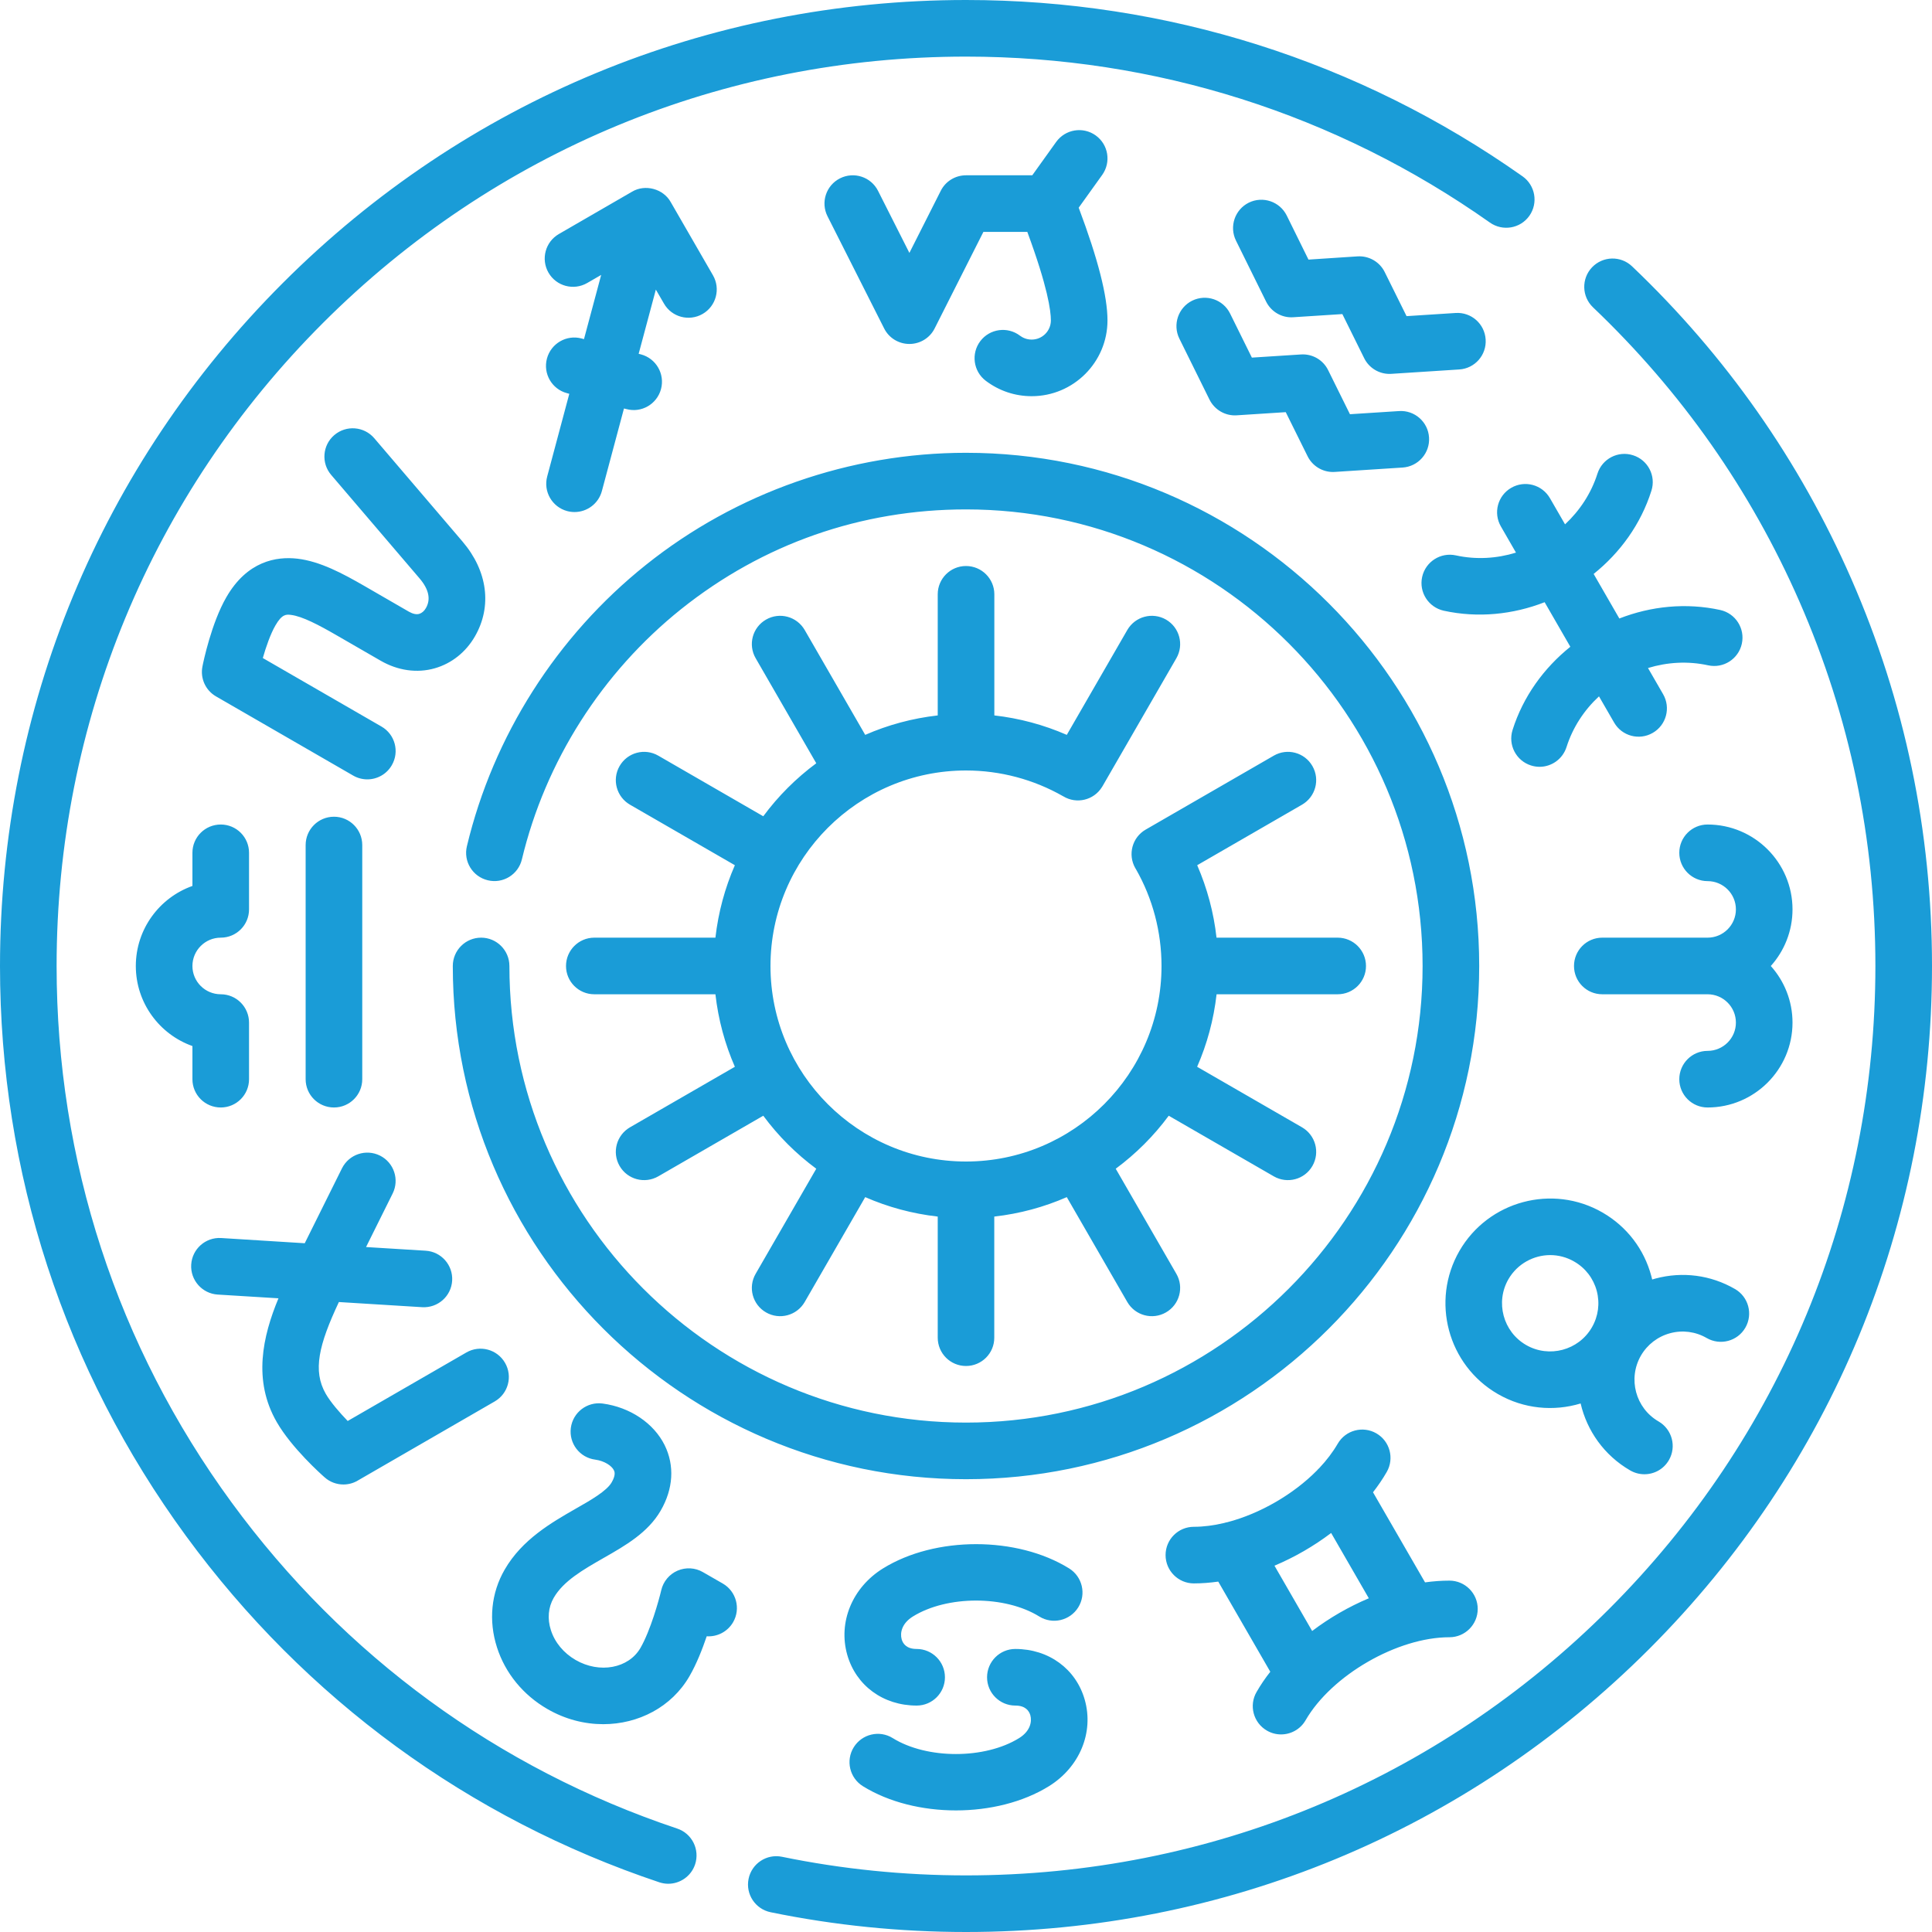 <svg width="30" height="30" viewBox="0 0 30 30" fill="none" xmlns="http://www.w3.org/2000/svg">
<g clip-path="url(#clip0_151_247)">
<path d="M15 30C13.979 30 12.958 29.897 11.966 29.693C11.728 29.644 11.575 29.412 11.624 29.174C11.673 28.936 11.905 28.783 12.143 28.832C13.077 29.024 14.038 29.121 15 29.121C18.772 29.121 22.318 27.652 24.985 24.985C27.652 22.318 29.121 18.772 29.121 15C29.121 13.033 28.724 11.129 27.942 9.342C27.186 7.615 26.108 6.078 24.736 4.772C24.561 4.605 24.554 4.327 24.721 4.151C24.889 3.975 25.167 3.968 25.343 4.136C26.799 5.522 27.944 7.155 28.747 8.989C29.578 10.888 30 12.91 30 15C30 19.007 28.44 22.774 25.607 25.607C22.773 28.44 19.007 30 15 30ZM10.376 29.251C10.33 29.251 10.283 29.243 10.237 29.228C7.28 28.238 4.738 26.378 2.888 23.85C0.999 21.269 0 18.208 0 15C0 10.993 1.56 7.226 4.393 4.393C7.227 1.56 10.993 0 15 0C18.117 0 21.105 0.947 23.642 2.738C23.84 2.878 23.888 3.152 23.748 3.351C23.608 3.549 23.334 3.596 23.135 3.456C20.747 1.77 17.934 0.879 15 0.879C11.228 0.879 7.682 2.348 5.015 5.015C2.348 7.682 0.879 11.228 0.879 15C0.879 18.02 1.819 20.901 3.597 23.331C5.339 25.712 7.732 27.463 10.516 28.394C10.746 28.471 10.87 28.72 10.793 28.951C10.732 29.134 10.56 29.251 10.376 29.251ZM14.844 28.112C14.324 28.112 13.804 27.987 13.399 27.736C13.193 27.608 13.129 27.337 13.257 27.131C13.385 26.925 13.656 26.861 13.862 26.989C14.394 27.319 15.293 27.319 15.825 26.989C15.997 26.882 16.027 26.736 15.999 26.634C15.979 26.566 15.923 26.484 15.766 26.484C15.524 26.484 15.327 26.288 15.327 26.045C15.327 25.802 15.524 25.605 15.766 25.605C16.285 25.605 16.708 25.915 16.844 26.394C16.988 26.901 16.765 27.44 16.288 27.736C15.883 27.987 15.363 28.112 14.844 28.112ZM19.892 26.932C19.817 26.932 19.742 26.913 19.673 26.873C19.463 26.752 19.39 26.483 19.512 26.273C19.574 26.165 19.645 26.06 19.725 25.959L18.917 24.559C18.789 24.577 18.663 24.587 18.538 24.587C18.538 24.587 18.538 24.587 18.538 24.587C18.296 24.587 18.099 24.39 18.099 24.147C18.099 23.904 18.296 23.708 18.538 23.708C18.689 23.708 18.848 23.687 19.008 23.649C19.026 23.643 19.044 23.639 19.061 23.636C19.565 23.504 20.082 23.205 20.448 22.835C20.46 22.821 20.472 22.808 20.486 22.796C20.599 22.676 20.696 22.549 20.772 22.418C20.893 22.208 21.162 22.136 21.372 22.257C21.582 22.378 21.654 22.647 21.533 22.857C21.471 22.965 21.399 23.07 21.32 23.172L22.128 24.571C22.256 24.553 22.382 24.544 22.506 24.544H22.507C22.749 24.544 22.946 24.741 22.946 24.983C22.946 25.226 22.749 25.423 22.507 25.423C22.506 25.423 22.506 25.423 22.506 25.423C21.699 25.423 20.677 26.013 20.273 26.712C20.192 26.853 20.044 26.932 19.892 26.932ZM19.79 24.312L20.375 25.326C20.644 25.122 20.944 24.949 21.255 24.818L20.67 23.804C20.401 24.008 20.101 24.181 19.79 24.312ZM9.367 26.773C9.075 26.773 8.775 26.697 8.499 26.537C8.123 26.32 7.845 25.98 7.717 25.58C7.584 25.165 7.626 24.736 7.837 24.372C8.107 23.904 8.567 23.641 8.936 23.429C9.174 23.294 9.42 23.153 9.498 23.018C9.567 22.899 9.541 22.847 9.532 22.829C9.5 22.763 9.389 22.685 9.242 22.665C9.002 22.634 8.832 22.413 8.864 22.172C8.896 21.931 9.117 21.762 9.358 21.794C9.783 21.851 10.152 22.099 10.321 22.441C10.477 22.758 10.455 23.119 10.259 23.457C10.062 23.798 9.712 23.999 9.373 24.192C9.052 24.376 8.749 24.549 8.598 24.811C8.513 24.958 8.497 25.136 8.554 25.312C8.615 25.504 8.752 25.668 8.938 25.776C9.31 25.991 9.761 25.907 9.945 25.589C10.1 25.32 10.231 24.85 10.268 24.692C10.3 24.556 10.394 24.444 10.521 24.389C10.649 24.334 10.795 24.342 10.915 24.412L11.223 24.589C11.433 24.71 11.505 24.979 11.384 25.189C11.297 25.339 11.135 25.419 10.974 25.408C10.905 25.611 10.815 25.84 10.706 26.028C10.429 26.508 9.912 26.773 9.367 26.773ZM14.234 26.484C13.715 26.484 13.293 26.175 13.156 25.696C13.012 25.189 13.235 24.649 13.712 24.354C14.522 23.852 15.791 23.852 16.601 24.354C16.807 24.482 16.871 24.753 16.743 24.959C16.615 25.165 16.344 25.229 16.138 25.101C15.606 24.771 14.707 24.771 14.175 25.101C14.003 25.208 13.973 25.354 14.001 25.455C14.021 25.524 14.077 25.605 14.234 25.605C14.476 25.605 14.673 25.802 14.673 26.045C14.673 26.288 14.476 26.484 14.234 26.484ZM5.332 23.051C5.228 23.051 5.124 23.014 5.042 22.941C4.99 22.896 4.529 22.484 4.298 22.083C3.923 21.434 4.079 20.75 4.324 20.16L3.381 20.102C3.139 20.087 2.954 19.878 2.969 19.636C2.984 19.393 3.193 19.209 3.435 19.224L4.732 19.305L5.31 18.142C5.419 17.924 5.682 17.836 5.9 17.944C6.117 18.052 6.205 18.316 6.097 18.533L5.684 19.364L6.61 19.421C6.852 19.436 7.036 19.645 7.021 19.887C7.006 20.129 6.798 20.312 6.556 20.298L5.262 20.218C4.951 20.881 4.852 21.285 5.059 21.644C5.136 21.777 5.275 21.936 5.399 22.065L7.242 21.001C7.452 20.88 7.721 20.952 7.842 21.162C7.964 21.372 7.892 21.641 7.681 21.762L5.552 22.992C5.484 23.032 5.408 23.051 5.332 23.051ZM15 22.969C10.606 22.969 7.031 19.394 7.031 15C7.031 14.757 7.228 14.56 7.471 14.56C7.713 14.56 7.91 14.757 7.91 15C7.91 18.909 11.091 22.09 15 22.09C18.909 22.09 22.09 18.909 22.09 15C22.09 11.091 18.909 7.91 15 7.91C13.374 7.91 11.845 8.445 10.577 9.458C9.347 10.442 8.469 11.822 8.104 13.344C8.048 13.58 7.811 13.726 7.575 13.669C7.339 13.613 7.193 13.376 7.25 13.14C7.659 11.428 8.646 9.877 10.029 8.772C11.433 7.649 13.199 7.031 15 7.031C19.394 7.031 22.969 10.606 22.969 15C22.969 19.394 19.394 22.969 15 22.969ZM25.534 22.892C25.459 22.892 25.384 22.873 25.314 22.833C24.909 22.599 24.642 22.216 24.544 21.793C24.128 21.919 23.663 21.88 23.258 21.646C22.481 21.198 22.214 20.201 22.662 19.424C23.111 18.647 24.108 18.38 24.884 18.828C25.261 19.046 25.53 19.396 25.642 19.816C25.647 19.833 25.651 19.851 25.655 19.868C25.672 19.863 25.689 19.858 25.707 19.853C26.126 19.741 26.565 19.798 26.941 20.016C27.151 20.137 27.223 20.406 27.102 20.616C26.981 20.826 26.712 20.898 26.502 20.777C26.329 20.677 26.127 20.65 25.934 20.702C25.741 20.754 25.58 20.878 25.48 21.05C25.274 21.408 25.397 21.866 25.754 22.072C25.964 22.194 26.036 22.462 25.915 22.672C25.833 22.814 25.686 22.892 25.534 22.892ZM24.072 19.489C23.814 19.489 23.562 19.624 23.423 19.863C23.217 20.22 23.34 20.679 23.697 20.885C24.054 21.091 24.513 20.968 24.719 20.611C24.819 20.438 24.845 20.237 24.794 20.044C24.742 19.851 24.618 19.689 24.445 19.59C24.328 19.522 24.199 19.489 24.072 19.489ZM15 21.211C14.757 21.211 14.561 21.014 14.561 20.771V18.891C14.165 18.846 13.787 18.743 13.435 18.589L12.495 20.218C12.373 20.428 12.105 20.5 11.895 20.379C11.684 20.258 11.612 19.989 11.734 19.779L12.675 18.148C12.361 17.916 12.084 17.639 11.852 17.325L10.222 18.266C10.011 18.387 9.743 18.316 9.621 18.105C9.5 17.895 9.572 17.627 9.782 17.505L11.411 16.565C11.257 16.213 11.154 15.835 11.109 15.439H9.228C8.986 15.439 8.789 15.243 8.789 15C8.789 14.757 8.986 14.56 9.228 14.56H11.109C11.154 14.165 11.257 13.787 11.411 13.435L9.782 12.495C9.572 12.373 9.5 12.105 9.621 11.895C9.743 11.684 10.011 11.612 10.222 11.734L11.852 12.675C12.084 12.361 12.362 12.084 12.675 11.852L11.734 10.221C11.612 10.011 11.684 9.742 11.895 9.621C12.105 9.5 12.373 9.572 12.495 9.782L13.435 11.411C13.787 11.257 14.165 11.154 14.561 11.109V9.228C14.561 8.986 14.757 8.789 15 8.789C15.243 8.789 15.44 8.986 15.44 9.228V11.109C15.828 11.153 16.208 11.255 16.565 11.411L17.505 9.782C17.627 9.572 17.895 9.5 18.106 9.621C18.316 9.743 18.388 10.011 18.266 10.222L17.121 12.206C17.118 12.211 17.114 12.217 17.111 12.222C16.984 12.426 16.717 12.49 16.512 12.366C16.51 12.365 16.508 12.364 16.506 12.363C16.049 12.102 15.529 11.964 15 11.964C13.326 11.964 11.964 13.326 11.964 15C11.964 16.674 13.326 18.036 15 18.036C16.674 18.036 18.036 16.674 18.036 15C18.036 14.471 17.899 13.951 17.638 13.495C17.634 13.49 17.631 13.484 17.628 13.479C17.509 13.269 17.581 13.002 17.79 12.882L19.779 11.734C19.989 11.612 20.258 11.684 20.379 11.895C20.5 12.105 20.428 12.373 20.218 12.495L18.59 13.435C18.745 13.792 18.847 14.172 18.89 14.56H20.771C21.014 14.56 21.211 14.757 21.211 15C21.211 15.243 21.014 15.439 20.771 15.439H18.891C18.846 15.835 18.743 16.213 18.589 16.565L20.218 17.505C20.428 17.627 20.5 17.895 20.379 18.105C20.258 18.316 19.989 18.387 19.779 18.266L18.148 17.325C17.916 17.639 17.638 17.916 17.325 18.148L18.266 19.779C18.388 19.989 18.316 20.258 18.105 20.379C17.895 20.5 17.627 20.428 17.505 20.218L16.565 18.589C16.213 18.743 15.835 18.846 15.439 18.891V20.771C15.44 21.014 15.243 21.211 15 21.211ZM26.515 17.197C26.273 17.197 26.076 17.001 26.076 16.758C26.076 16.515 26.273 16.318 26.515 16.318C26.758 16.318 26.955 16.121 26.955 15.879C26.955 15.636 26.758 15.439 26.515 15.439H24.88C24.637 15.439 24.441 15.243 24.441 15C24.441 14.757 24.637 14.56 24.88 14.56H26.515C26.758 14.56 26.955 14.363 26.955 14.121C26.955 13.879 26.758 13.682 26.515 13.682C26.273 13.682 26.076 13.485 26.076 13.242C26.076 12.999 26.273 12.803 26.515 12.803C27.242 12.803 27.834 13.394 27.834 14.121C27.834 14.458 27.706 14.767 27.497 15C27.706 15.233 27.834 15.542 27.834 15.879C27.834 16.606 27.242 17.197 26.515 17.197ZM5.186 17.197C4.943 17.197 4.746 17.001 4.746 16.758V13.122C4.746 12.879 4.943 12.682 5.186 12.682C5.428 12.682 5.625 12.879 5.625 13.122V16.758C5.625 17.001 5.428 17.197 5.186 17.197ZM3.428 17.197C3.185 17.197 2.988 17.001 2.988 16.758V16.243C2.477 16.062 2.109 15.573 2.109 15C2.109 14.427 2.477 13.938 2.988 13.757V13.242C2.988 12.999 3.185 12.803 3.428 12.803C3.67 12.803 3.867 12.999 3.867 13.242V14.121C3.867 14.364 3.67 14.56 3.428 14.56C3.185 14.56 2.988 14.758 2.988 15C2.988 15.242 3.185 15.439 3.428 15.439C3.67 15.439 3.867 15.636 3.867 15.879V16.758C3.867 17.001 3.67 17.197 3.428 17.197ZM5.704 12.102C5.629 12.102 5.553 12.083 5.484 12.043L3.355 10.814C3.191 10.72 3.106 10.531 3.144 10.347C3.157 10.279 3.283 9.674 3.515 9.273C3.839 8.711 4.293 8.638 4.617 8.675C4.971 8.716 5.323 8.906 5.655 9.097L6.349 9.498C6.411 9.533 6.465 9.545 6.51 9.532C6.55 9.52 6.587 9.489 6.613 9.443C6.693 9.306 6.659 9.149 6.513 8.979L5.143 7.375C4.985 7.191 5.007 6.913 5.191 6.756C5.376 6.598 5.653 6.62 5.811 6.804L7.181 8.408C7.572 8.865 7.644 9.416 7.374 9.883C7.233 10.127 7.013 10.302 6.752 10.377C6.477 10.456 6.178 10.414 5.91 10.259L5.215 9.858C4.957 9.709 4.694 9.569 4.517 9.548C4.446 9.54 4.38 9.532 4.276 9.713C4.199 9.847 4.13 10.046 4.081 10.218L5.924 11.282C6.134 11.403 6.206 11.672 6.084 11.882C6.003 12.023 5.855 12.102 5.704 12.102ZM23.906 11.907C23.862 11.907 23.817 11.9 23.773 11.886C23.542 11.813 23.414 11.566 23.487 11.335C23.651 10.816 23.973 10.373 24.384 10.043L23.985 9.351C23.493 9.543 22.949 9.599 22.418 9.483C22.181 9.43 22.031 9.196 22.083 8.959C22.135 8.722 22.37 8.572 22.607 8.624C22.921 8.693 23.242 8.673 23.54 8.581L23.306 8.175C23.184 7.965 23.256 7.696 23.466 7.575C23.677 7.453 23.945 7.525 24.067 7.735L24.302 8.142C24.53 7.929 24.708 7.661 24.805 7.355C24.879 7.123 25.126 6.995 25.357 7.069C25.589 7.142 25.717 7.389 25.643 7.62C25.479 8.139 25.158 8.582 24.746 8.912L25.145 9.604C25.637 9.412 26.181 9.356 26.712 9.472C26.95 9.525 27.099 9.759 27.047 9.996C26.995 10.233 26.761 10.383 26.524 10.331C26.209 10.262 25.888 10.282 25.59 10.373L25.825 10.78C25.946 10.99 25.874 11.259 25.664 11.38C25.454 11.502 25.185 11.43 25.064 11.22L24.829 10.813C24.6 11.025 24.422 11.294 24.325 11.6C24.265 11.787 24.093 11.907 23.906 11.907ZM8.921 7.951C8.884 7.951 8.845 7.946 8.807 7.936C8.573 7.873 8.434 7.632 8.497 7.398L8.84 6.115L8.804 6.105C8.569 6.043 8.43 5.801 8.493 5.567C8.556 5.333 8.797 5.193 9.031 5.256L9.068 5.266L9.335 4.269L9.117 4.395C8.907 4.516 8.638 4.444 8.517 4.234C8.396 4.024 8.468 3.755 8.678 3.634L9.814 2.977C10.017 2.855 10.3 2.931 10.415 3.138L11.071 4.275C11.192 4.485 11.12 4.754 10.91 4.875C10.7 4.996 10.431 4.925 10.31 4.714L10.184 4.497L9.917 5.494L9.953 5.503C10.188 5.566 10.327 5.807 10.264 6.042C10.201 6.276 9.96 6.416 9.726 6.352L9.689 6.343L9.346 7.625C9.293 7.822 9.115 7.951 8.921 7.951ZM20.698 7.329C20.531 7.329 20.378 7.234 20.304 7.084L19.965 6.4L19.204 6.449C19.027 6.461 18.86 6.364 18.781 6.205L18.313 5.258C18.206 5.041 18.295 4.777 18.512 4.669C18.73 4.562 18.994 4.651 19.101 4.869L19.439 5.553L20.201 5.504C20.378 5.492 20.545 5.588 20.623 5.747L20.962 6.432L21.724 6.383C21.966 6.367 22.175 6.551 22.19 6.793C22.206 7.035 22.022 7.244 21.78 7.26L20.726 7.328C20.716 7.328 20.707 7.329 20.698 7.329ZM16.02 6.152C15.76 6.152 15.513 6.069 15.306 5.912C15.113 5.765 15.076 5.489 15.223 5.296C15.37 5.103 15.646 5.066 15.839 5.213C15.876 5.24 15.936 5.273 16.02 5.273C16.184 5.273 16.318 5.14 16.318 4.975C16.318 4.825 16.268 4.454 15.952 3.601H15.27L14.513 5.1C14.439 5.248 14.287 5.341 14.121 5.341C13.955 5.341 13.803 5.248 13.729 5.1L12.85 3.359C12.74 3.143 12.827 2.878 13.044 2.769C13.261 2.66 13.525 2.747 13.634 2.963L14.121 3.927L14.608 2.963C14.682 2.815 14.834 2.722 15 2.722H16.029L16.4 2.204C16.542 2.007 16.816 1.961 17.014 2.103C17.211 2.244 17.256 2.518 17.115 2.716L16.75 3.225C17.051 4.026 17.197 4.6 17.197 4.975C17.197 5.624 16.669 6.152 16.02 6.152ZM21.576 5.806C21.41 5.806 21.257 5.712 21.183 5.562L20.844 4.877L20.083 4.926C19.905 4.939 19.739 4.842 19.66 4.683L19.192 3.736C19.085 3.518 19.174 3.255 19.391 3.147C19.609 3.04 19.872 3.129 19.98 3.346L20.318 4.031L21.08 3.981C21.257 3.97 21.424 4.066 21.502 4.225L21.841 4.909L22.602 4.86C22.845 4.844 23.054 5.028 23.069 5.271C23.085 5.513 22.901 5.722 22.659 5.737L21.605 5.805C21.595 5.806 21.586 5.806 21.576 5.806Z" fill="#1A9CD7"/>
</g>
<defs>
<clipPath id="clip0_151_247">
<rect width="30" height="30" fill="white"/>
</clipPath>
</defs>
</svg>
